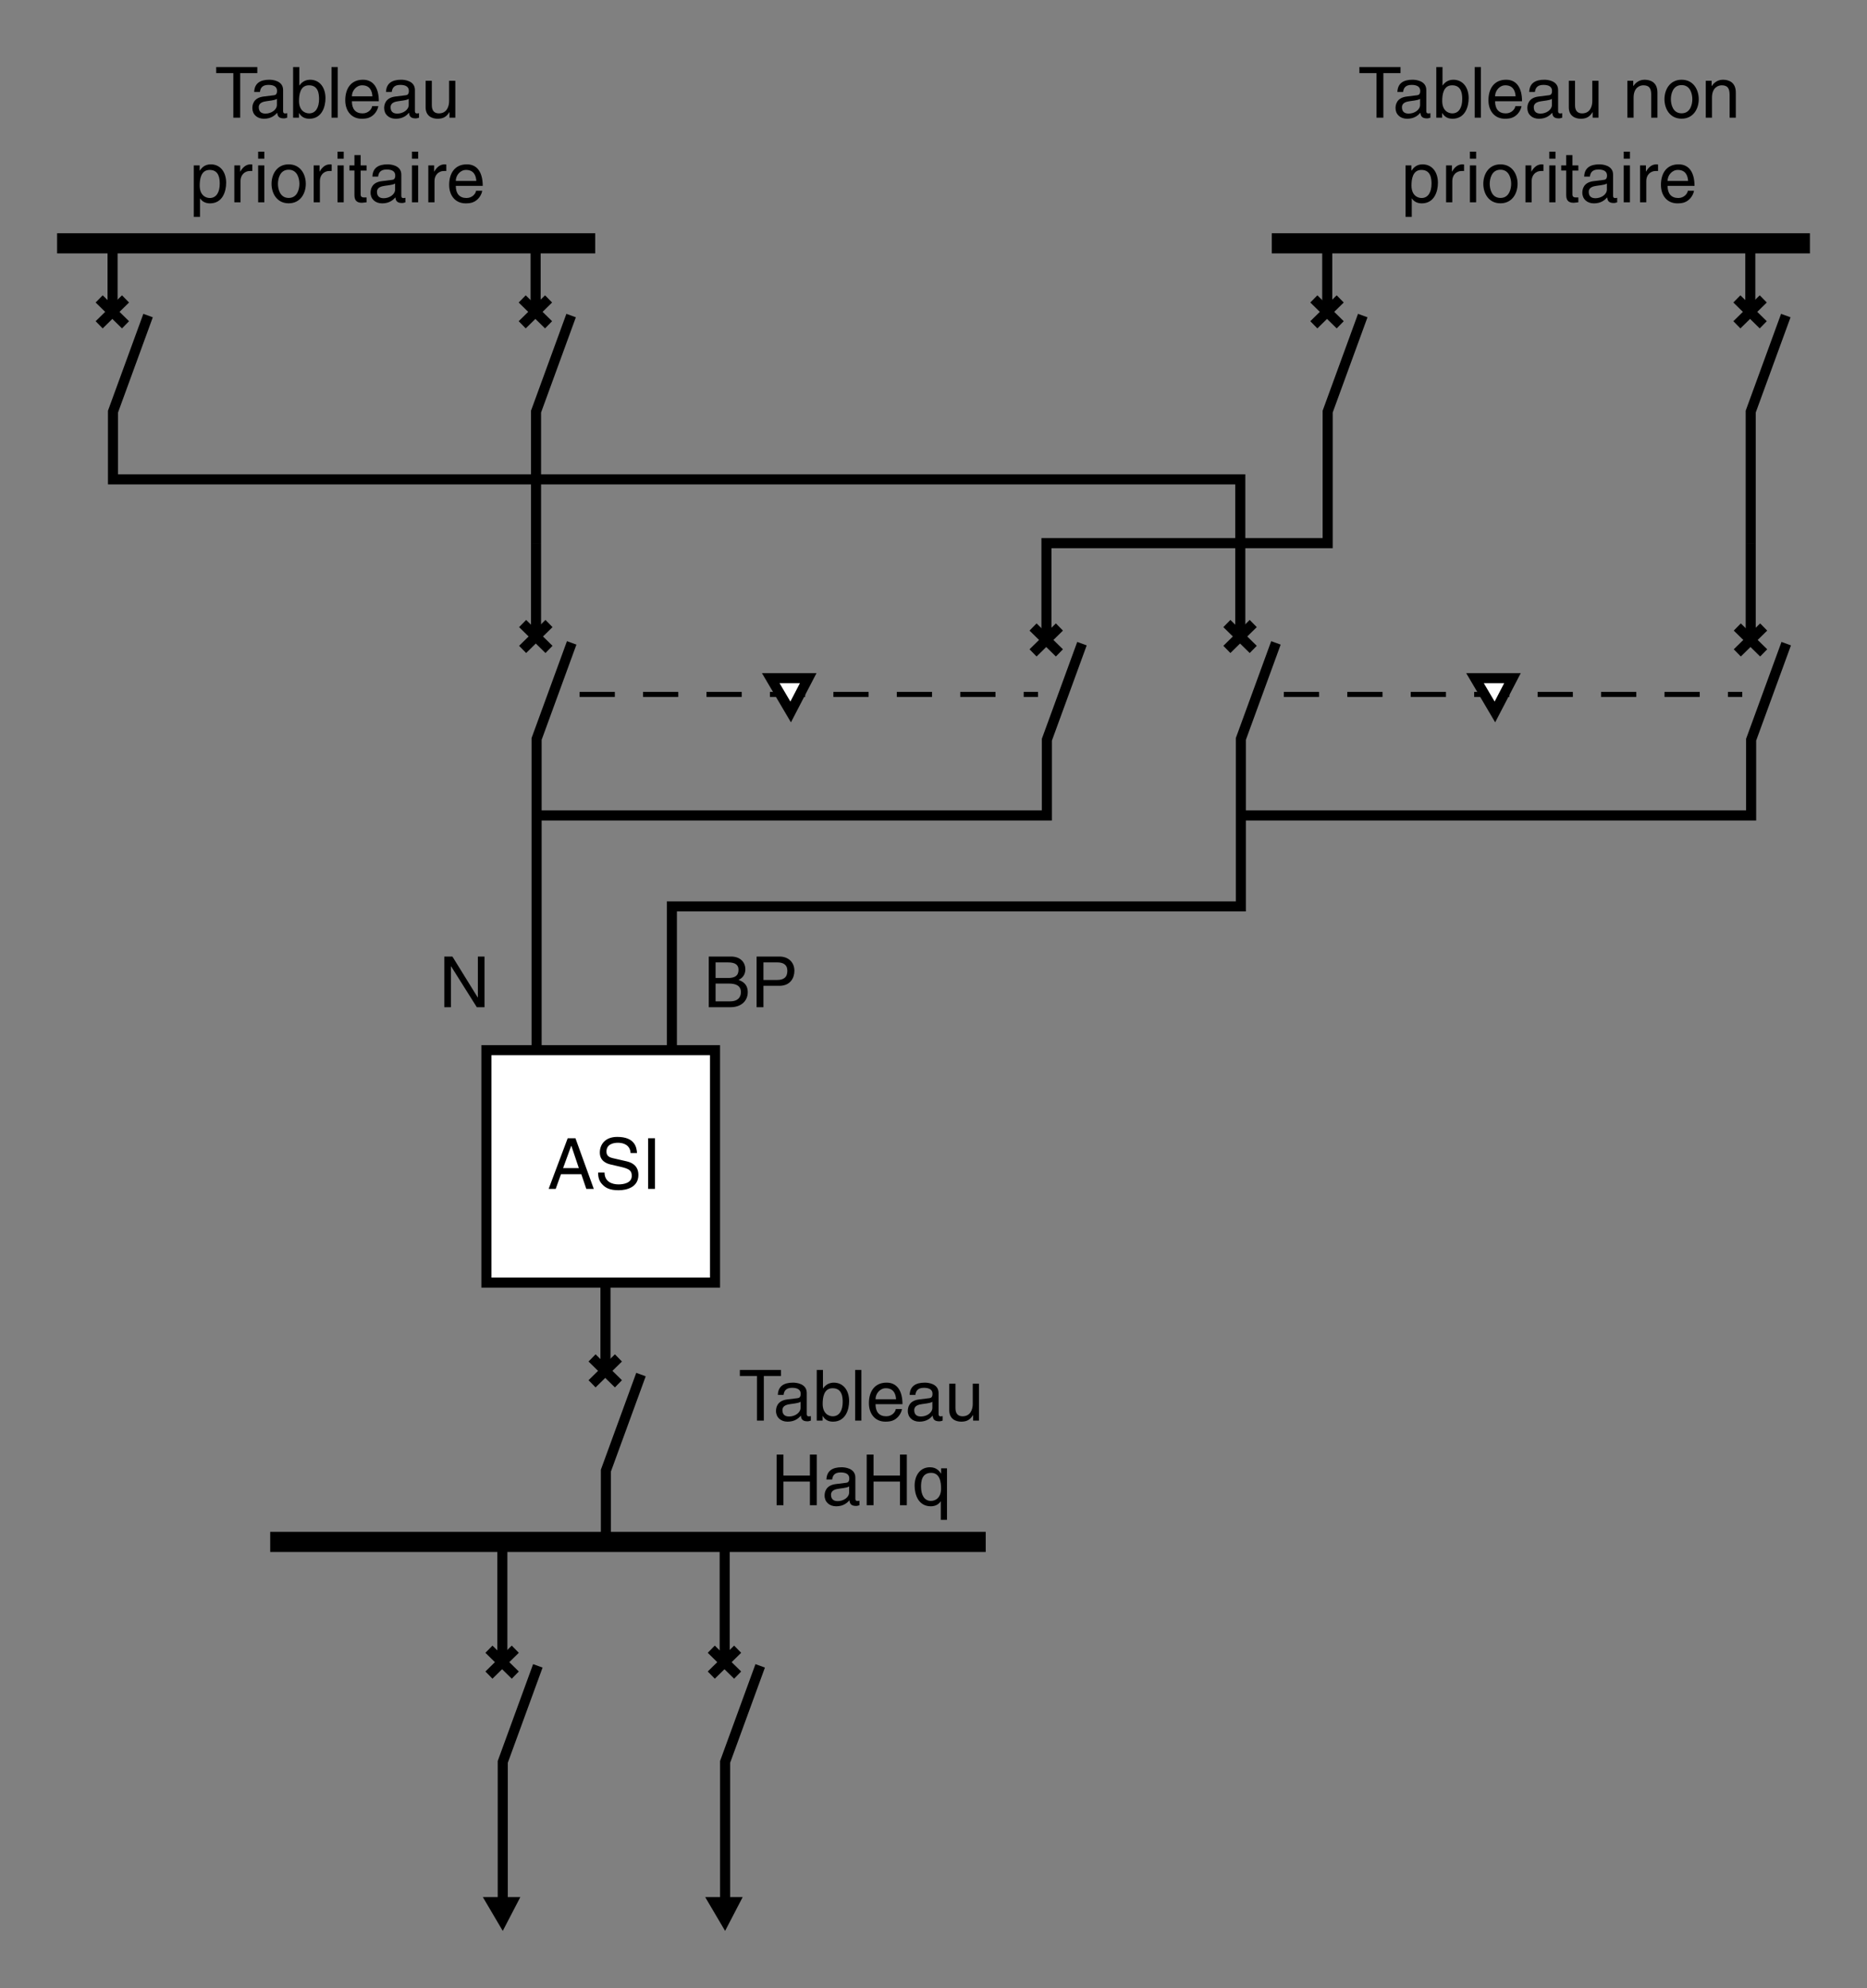 <?xml version="1.0" encoding="iso-8859-1"?>
<!-- Generator: Adobe Illustrator 19.2.0, SVG Export Plug-In . SVG Version: 6.00 Build 0)  -->
<svg version="1.1" id="Calque_1" xmlns="http://www.w3.org/2000/svg" xmlns:xlink="http://www.w3.org/1999/xlink" x="0px" y="0px"
	 width="329.599px" height="350.829px" viewBox="0 0 329.599 350.829" style="enable-background:new 0 0 329.599 350.829;"
	 xml:space="preserve">
<rect x="0" y="0" width="329.599" height="350.829" fill="#808080" stroke="none"/>
<style type="text/css">
	.st0{fill:none;stroke:#000000;stroke-width:1.778;stroke-miterlimit:3.864;}
	.st1{fill:#FFFFFF;stroke:#000000;stroke-width:3.556;stroke-miterlimit:3.864;}
	.st2{fill:none;stroke:#000000;stroke-width:0.889;stroke-miterlimit:3.864;stroke-dasharray:6.222,4.978;}
	.st3{fill:#FFFFFF;stroke:#000000;stroke-width:1.778;stroke-miterlimit:3.864;}
	.st4{fill:none;}
</style>
<g>
	<line class="st0" x1="216.591" y1="114.605" x2="221.246" y2="110.035"/>
	<line class="st0" x1="221.246" y1="114.605" x2="216.591" y2="110.035"/>
</g>
<polyline class="st0" points="225.253,113.452 219.06,130.4 219.06,159.959 118.613,159.959 118.613,189.787 "/>
<polyline class="st0" points="106.963,272.791 106.963,259.522 113.158,242.573 "/>
<line class="st0" x1="106.89" y1="220.699" x2="106.89" y2="241.915"/>
<line class="st0" x1="104.522" y1="244.203" x2="109.177" y2="239.633"/>
<line class="st0" x1="109.177" y1="244.203" x2="104.522" y2="239.633"/>
<line class="st1" x1="224.517" y1="42.941" x2="319.521" y2="42.941"/>
<line class="st0" x1="234.312" y1="42.941" x2="234.312" y2="55.031"/>
<line class="st0" x1="231.944" y1="57.319" x2="236.601" y2="52.75"/>
<line class="st0" x1="236.601" y1="57.319" x2="231.944" y2="52.75"/>
<polyline class="st0" points="315.264,55.689 309.069,72.639 309.069,95.852 "/>
<line class="st0" x1="308.996" y1="42.941" x2="308.996" y2="55.031"/>
<line class="st0" x1="306.628" y1="57.319" x2="311.285" y2="52.75"/>
<line class="st0" x1="311.285" y1="57.319" x2="306.628" y2="52.75"/>
<polyline class="st0" points="315.337,113.588 309.142,130.537 309.142,143.904 219.176,143.904 "/>
<line class="st2" x1="226.649" y1="122.544" x2="307.58" y2="122.544"/>
<polygon class="st3" points="260.396,119.676 263.909,125.638 267.01,119.676 260.396,119.676 "/>
<line class="st0" x1="309.069" y1="95.852" x2="309.069" y2="112.929"/>
<line class="st0" x1="306.701" y1="115.218" x2="311.358" y2="110.648"/>
<line class="st0" x1="311.358" y1="115.218" x2="306.701" y2="110.648"/>
<g>
	<line class="st0" x1="94.631" y1="95.852" x2="94.631" y2="112.317"/>
	<line class="st0" x1="92.263" y1="114.605" x2="96.917" y2="110.035"/>
	<line class="st0" x1="96.917" y1="114.605" x2="92.263" y2="110.035"/>
</g>
<polyline class="st0" points="100.926,113.452 94.732,130.4 94.732,193.241 "/>
<polyline class="st0" points="191.009,113.588 184.815,130.537 184.815,143.904 94.848,143.904 "/>
<line class="st2" x1="102.322" y1="122.544" x2="183.252" y2="122.544"/>
<polygon class="st3" points="136.068,119.676 139.582,125.638 142.681,119.676 136.068,119.676 "/>
<polyline class="st0" points="240.58,55.689 234.385,72.639 234.385,95.852 184.742,95.852 184.742,112.929 "/>
<line class="st1" x1="10.079" y1="42.941" x2="105.081" y2="42.941"/>
<line class="st0" x1="19.874" y1="42.941" x2="19.874" y2="55.031"/>
<line class="st0" x1="17.506" y1="57.319" x2="22.16" y2="52.75"/>
<line class="st0" x1="22.16" y1="57.319" x2="17.506" y2="52.75"/>
<polyline class="st0" points="100.825,55.689 94.631,72.639 94.631,95.852 "/>
<line class="st0" x1="94.558" y1="42.941" x2="94.558" y2="55.031"/>
<line class="st0" x1="92.19" y1="57.319" x2="96.844" y2="52.75"/>
<line class="st0" x1="96.844" y1="57.319" x2="92.19" y2="52.75"/>
<polyline class="st0" points="26.141,55.689 19.947,72.639 19.947,84.593 218.959,84.593 218.959,112.317 "/>
<line class="st0" x1="182.374" y1="115.218" x2="187.028" y2="110.648"/>
<line class="st0" x1="187.028" y1="115.218" x2="182.374" y2="110.648"/>
<rect x="85.874" y="185.324" class="st3" width="40.355" height="41.017"/>
<g>
	<g>
		<g>
			<path d="M99.037,207.205l-0.934,2.603h-1.245l3.362-8.939h1.37l3.237,8.939h-1.32l-0.884-2.603H99.037z M102.187,206.134
				l-1.32-3.935h-0.025l-1.432,3.935H102.187z"/>
			<path d="M111.321,203.482c-0.062-1.382-1.208-1.817-2.216-1.817c-0.76,0-2.042,0.211-2.042,1.568c0,0.76,0.535,1.009,1.058,1.133
				l2.552,0.586c1.158,0.273,2.03,0.971,2.03,2.391c0,2.116-1.967,2.701-3.499,2.701c-1.656,0-2.304-0.498-2.702-0.859
				c-0.76-0.685-0.909-1.432-0.909-2.266h1.133c0,1.619,1.32,2.092,2.465,2.092c0.872,0,2.341-0.225,2.341-1.507
				c0-0.934-0.436-1.232-1.905-1.581l-1.83-0.424c-0.585-0.137-1.905-0.547-1.905-2.104c0-1.395,0.909-2.765,3.076-2.765
				c3.125,0,3.437,1.868,3.486,2.852H111.321z"/>
			<path d="M115.625,209.807h-1.208v-8.939h1.208V209.807z"/>
		</g>
	</g>
</g>
<g>
	<g>
		<g>
			<path d="M130.611,241.756h7.259v1.07h-3.025v7.869h-1.208v-7.869h-3.025V241.756z"/>
			<path d="M137.32,246.164c0.05-1.557,1.083-2.167,2.689-2.167c0.523,0,2.416,0.15,2.416,1.818v3.748
				c0,0.273,0.137,0.386,0.361,0.386c0.1,0,0.237-0.024,0.361-0.05v0.797c-0.187,0.05-0.349,0.125-0.598,0.125
				c-0.971,0-1.121-0.498-1.158-0.996c-0.423,0.46-1.083,1.058-2.353,1.058c-1.195,0-2.042-0.759-2.042-1.88
				c0-0.548,0.162-1.818,1.98-2.042l1.805-0.224c0.261-0.025,0.573-0.125,0.573-0.772c0-0.685-0.498-1.059-1.531-1.059
				c-1.245,0-1.42,0.76-1.494,1.258H137.32z M141.329,247.372c-0.174,0.137-0.448,0.236-1.805,0.41
				c-0.536,0.075-1.395,0.237-1.395,1.059c0,0.71,0.361,1.133,1.183,1.133c1.021,0,2.017-0.659,2.017-1.531V247.372z"/>
			<path d="M144.189,250.696v-8.939h1.096v3.249h0.025c0.473-0.685,1.121-0.996,1.88-1.009c1.73,0,2.714,1.42,2.714,3.25
				c0,1.557-0.647,3.636-2.863,3.636c-1.108,0-1.569-0.635-1.793-0.996h-0.025v0.81H144.189z M146.99,244.981
				c-1.582,0-1.756,1.705-1.756,2.764c0,1.73,1.083,2.191,1.78,2.191c1.195,0,1.756-1.083,1.756-2.515
				C148.771,246.587,148.684,244.981,146.99,244.981z"/>
			<path d="M152.067,250.696h-1.096v-8.939h1.096V250.696z"/>
			<path d="M159.236,248.654c-0.037,0.312-0.336,1.232-1.158,1.78c-0.299,0.199-0.722,0.448-1.768,0.448
				c-1.83,0-2.914-1.382-2.914-3.262c0-2.018,0.971-3.624,3.125-3.624c1.88,0,2.801,1.494,2.801,3.798h-4.756
				c0,1.357,0.635,2.142,1.893,2.142c1.033,0,1.644-0.797,1.681-1.282H159.236z M158.191,246.923
				c-0.062-1.009-0.485-1.942-1.817-1.942c-1.009,0-1.806,0.934-1.806,1.942H158.191z"/>
			<path d="M160.59,246.164c0.05-1.557,1.083-2.167,2.689-2.167c0.523,0,2.416,0.15,2.416,1.818v3.748
				c0,0.273,0.137,0.386,0.361,0.386c0.1,0,0.237-0.024,0.361-0.05v0.797c-0.187,0.05-0.349,0.125-0.598,0.125
				c-0.971,0-1.121-0.498-1.158-0.996c-0.423,0.46-1.083,1.058-2.353,1.058c-1.195,0-2.042-0.759-2.042-1.88
				c0-0.548,0.162-1.818,1.98-2.042l1.805-0.224c0.261-0.025,0.573-0.125,0.573-0.772c0-0.685-0.498-1.059-1.531-1.059
				c-1.245,0-1.42,0.76-1.494,1.258H160.59z M164.599,247.372c-0.174,0.137-0.448,0.236-1.805,0.41
				c-0.536,0.075-1.395,0.237-1.395,1.059c0,0.71,0.361,1.133,1.183,1.133c1.021,0,2.017-0.659,2.017-1.531V247.372z"/>
			<path d="M171.792,250.696v-0.946l-0.025-0.024c-0.46,0.759-1.021,1.157-2.067,1.157c-0.959,0-2.117-0.46-2.117-2.017v-4.682
				h1.096v4.32c0,1.07,0.548,1.432,1.257,1.432c1.382,0,1.793-1.22,1.793-2.166v-3.586h1.096v6.512H171.792z"/>
			<path d="M142.979,256.69h1.208v8.939h-1.208v-4.171h-4.669v4.171h-1.208v-8.939h1.208v3.697h4.669V256.69z"/>
			<path d="M145.899,261.097c0.05-1.557,1.083-2.167,2.689-2.167c0.523,0,2.416,0.15,2.416,1.818v3.748
				c0,0.273,0.137,0.386,0.361,0.386c0.1,0,0.236-0.024,0.361-0.05v0.797c-0.187,0.05-0.349,0.125-0.598,0.125
				c-0.971,0-1.121-0.498-1.158-0.996c-0.424,0.46-1.083,1.058-2.354,1.058c-1.195,0-2.042-0.759-2.042-1.88
				c0-0.548,0.162-1.818,1.979-2.042l1.806-0.224c0.262-0.025,0.573-0.125,0.573-0.772c0-0.685-0.498-1.059-1.532-1.059
				c-1.245,0-1.419,0.76-1.494,1.258H145.899z M149.908,262.305c-0.174,0.137-0.448,0.236-1.806,0.41
				c-0.535,0.075-1.395,0.237-1.395,1.059c0,0.71,0.361,1.133,1.183,1.133c1.021,0,2.017-0.659,2.017-1.531V262.305z"/>
			<path d="M158.882,256.69h1.208v8.939h-1.208v-4.171h-4.669v4.171h-1.208v-8.939h1.208v3.697h4.669V256.69z"/>
			<path d="M167.182,268.207h-1.096v-3.262h-0.025c-0.287,0.46-0.859,0.871-1.731,0.871c-2.216,0-2.863-2.079-2.863-3.636
				c0-1.83,0.983-3.25,2.714-3.25c1.183,0,1.681,0.735,1.942,1.108h0.025v-0.921h1.033V268.207z M164.38,259.915
				c-1.693,0-1.78,1.605-1.78,2.44c0,1.432,0.561,2.515,1.756,2.515c0.697,0,1.78-0.461,1.78-2.191
				C166.136,261.62,165.962,259.915,164.38,259.915z"/>
		</g>
	</g>
</g>
<g>
	<g>
		<g>
			<path d="M38.167,11.829h7.259V12.9h-3.025v7.869h-1.208V12.9h-3.025V11.829z"/>
			<path d="M44.875,16.236c0.05-1.556,1.083-2.167,2.689-2.167c0.523,0,2.416,0.149,2.416,1.818v3.748
				c0,0.274,0.137,0.386,0.361,0.386c0.1,0,0.237-0.025,0.361-0.05v0.797c-0.187,0.05-0.349,0.125-0.598,0.125
				c-0.971,0-1.121-0.498-1.158-0.996c-0.423,0.461-1.083,1.059-2.353,1.059c-1.195,0-2.042-0.76-2.042-1.88
				c0-0.548,0.162-1.818,1.98-2.042l1.805-0.224c0.261-0.025,0.573-0.125,0.573-0.772c0-0.685-0.498-1.058-1.531-1.058
				c-1.245,0-1.42,0.759-1.494,1.257H44.875z M48.884,17.444c-0.174,0.137-0.448,0.237-1.805,0.411
				c-0.536,0.075-1.395,0.236-1.395,1.059c0,0.709,0.361,1.133,1.183,1.133c1.021,0,2.017-0.66,2.017-1.531V17.444z"/>
			<path d="M51.744,20.769v-8.94h1.096v3.25h0.025c0.473-0.685,1.121-0.996,1.88-1.009c1.73,0,2.714,1.419,2.714,3.25
				c0,1.556-0.647,3.636-2.863,3.636c-1.108,0-1.569-0.635-1.793-0.996h-0.025v0.809H51.744z M54.546,15.053
				c-1.582,0-1.756,1.706-1.756,2.765c0,1.73,1.083,2.191,1.78,2.191c1.195,0,1.756-1.083,1.756-2.516
				C56.326,16.66,56.239,15.053,54.546,15.053z"/>
			<path d="M59.622,20.769h-1.096v-8.94h1.096V20.769z"/>
			<path d="M66.792,18.727c-0.037,0.311-0.336,1.233-1.158,1.781c-0.299,0.199-0.722,0.448-1.768,0.448
				c-1.83,0-2.914-1.382-2.914-3.263c0-2.017,0.971-3.623,3.125-3.623c1.88,0,2.801,1.494,2.801,3.798h-4.756
				c0,1.357,0.635,2.142,1.893,2.142c1.033,0,1.644-0.797,1.681-1.283H66.792z M65.746,16.996c-0.062-1.008-0.485-1.942-1.817-1.942
				c-1.009,0-1.806,0.934-1.806,1.942H65.746z"/>
			<path d="M68.146,16.236c0.05-1.556,1.083-2.167,2.689-2.167c0.523,0,2.416,0.149,2.416,1.818v3.748
				c0,0.274,0.137,0.386,0.361,0.386c0.1,0,0.237-0.025,0.361-0.05v0.797c-0.187,0.05-0.349,0.125-0.598,0.125
				c-0.971,0-1.121-0.498-1.158-0.996c-0.423,0.461-1.083,1.059-2.353,1.059c-1.195,0-2.042-0.76-2.042-1.88
				c0-0.548,0.162-1.818,1.98-2.042l1.805-0.224c0.261-0.025,0.573-0.125,0.573-0.772c0-0.685-0.498-1.058-1.531-1.058
				c-1.245,0-1.42,0.759-1.494,1.257H68.146z M72.155,17.444c-0.174,0.137-0.448,0.237-1.805,0.411
				c-0.536,0.075-1.395,0.236-1.395,1.059c0,0.709,0.361,1.133,1.183,1.133c1.021,0,2.017-0.66,2.017-1.531V17.444z"/>
			<path d="M79.348,20.769v-0.946l-0.025-0.025c-0.46,0.76-1.021,1.158-2.067,1.158c-0.959,0-2.117-0.461-2.117-2.018v-4.682h1.096
				v4.321c0,1.071,0.548,1.432,1.257,1.432c1.382,0,1.793-1.221,1.793-2.167v-3.586h1.096v6.512H79.348z"/>
			<path d="M34.211,29.19h1.034v0.921h0.024c0.262-0.373,0.76-1.108,1.942-1.108c1.731,0,2.715,1.419,2.715,3.25
				c0,1.557-0.647,3.636-2.864,3.636c-0.871,0-1.444-0.411-1.73-0.871h-0.025v3.262h-1.096V29.19z M37.037,34.942
				c1.195,0,1.755-1.083,1.755-2.515c0-0.834-0.087-2.44-1.781-2.44c-1.581,0-1.755,1.706-1.755,2.764
				C35.257,34.482,36.34,34.942,37.037,34.942z"/>
			<path d="M42.462,35.702h-1.096V29.19H42.4v1.083h0.025c0.436-0.76,1.008-1.27,1.831-1.27c0.137,0,0.199,0.012,0.286,0.038v1.133
				H44.13c-1.021,0-1.668,0.797-1.668,1.743V35.702z"/>
			<path d="M45.572,28.007v-1.245h1.096v1.245H45.572z M46.668,35.702h-1.096V29.19h1.096V35.702z"/>
			<path d="M50.962,29.003c2.079,0,3.025,1.755,3.025,3.437c0,1.681-0.946,3.437-3.025,3.437s-3.025-1.755-3.025-3.437
				C47.937,30.758,48.883,29.003,50.962,29.003z M50.962,34.93c1.569,0,1.893-1.619,1.893-2.49c0-0.872-0.324-2.49-1.893-2.49
				s-1.893,1.619-1.893,2.49C49.069,33.311,49.393,34.93,50.962,34.93z"/>
			<path d="M56.474,35.702h-1.096V29.19h1.034v1.083h0.025c0.436-0.76,1.009-1.27,1.83-1.27c0.137,0,0.199,0.012,0.287,0.038v1.133
				h-0.411c-1.021,0-1.669,0.797-1.669,1.743V35.702z"/>
			<path d="M59.584,28.007v-1.245h1.096v1.245H59.584z M60.68,35.702h-1.096V29.19h1.096V35.702z"/>
			<path d="M63.666,30.099v4.233c0,0.51,0.436,0.51,0.66,0.51h0.386v0.859c-0.398,0.037-0.709,0.087-0.821,0.087
				c-1.083,0-1.32-0.61-1.32-1.395v-4.295h-0.884V29.19h0.884v-1.818h1.096v1.818h1.046v0.909H63.666z"/>
			<path d="M65.744,31.17c0.05-1.557,1.083-2.167,2.689-2.167c0.523,0,2.416,0.149,2.416,1.818v3.748
				c0,0.273,0.137,0.386,0.361,0.386c0.1,0,0.236-0.025,0.361-0.05v0.797c-0.187,0.05-0.349,0.125-0.598,0.125
				c-0.971,0-1.121-0.498-1.158-0.996c-0.424,0.46-1.083,1.058-2.354,1.058c-1.195,0-2.042-0.759-2.042-1.88
				c0-0.548,0.162-1.818,1.979-2.042l1.806-0.224c0.262-0.025,0.573-0.125,0.573-0.772c0-0.685-0.498-1.059-1.532-1.059
				c-1.245,0-1.419,0.76-1.494,1.258H65.744z M69.753,32.378c-0.174,0.137-0.448,0.236-1.806,0.411
				c-0.535,0.075-1.395,0.237-1.395,1.058c0,0.71,0.361,1.133,1.183,1.133c1.021,0,2.017-0.66,2.017-1.532V32.378z"/>
			<path d="M72.725,28.007v-1.245h1.096v1.245H72.725z M73.82,35.702h-1.096V29.19h1.096V35.702z"/>
			<path d="M76.708,35.702h-1.096V29.19h1.033v1.083h0.025c0.436-0.76,1.008-1.27,1.831-1.27c0.137,0,0.199,0.012,0.286,0.038v1.133
				h-0.411c-1.021,0-1.668,0.797-1.668,1.743V35.702z"/>
			<path d="M85.135,33.66c-0.038,0.312-0.336,1.232-1.158,1.78c-0.299,0.199-0.722,0.448-1.768,0.448
				c-1.831,0-2.914-1.382-2.914-3.262c0-2.018,0.971-3.624,3.125-3.624c1.88,0,2.802,1.494,2.802,3.797h-4.756
				c0,1.357,0.635,2.142,1.893,2.142c1.034,0,1.644-0.797,1.681-1.282H85.135z M84.089,31.929c-0.063-1.009-0.486-1.942-1.818-1.942
				c-1.008,0-1.805,0.934-1.805,1.942H84.089z"/>
		</g>
	</g>
</g>
<g>
	<g>
		<g>
			<path d="M239.986,11.829h7.259V12.9h-3.026v7.869h-1.207V12.9h-3.025V11.829z"/>
			<path d="M246.693,16.236c0.051-1.556,1.084-2.167,2.689-2.167c0.523,0,2.416,0.149,2.416,1.818v3.748
				c0,0.274,0.137,0.386,0.361,0.386c0.1,0,0.236-0.025,0.361-0.05v0.797c-0.188,0.05-0.35,0.125-0.598,0.125
				c-0.972,0-1.121-0.498-1.158-0.996c-0.424,0.461-1.084,1.059-2.354,1.059c-1.195,0-2.042-0.76-2.042-1.88
				c0-0.548,0.162-1.818,1.979-2.042l1.806-0.224c0.262-0.025,0.573-0.125,0.573-0.772c0-0.685-0.498-1.058-1.532-1.058
				c-1.245,0-1.419,0.759-1.494,1.257H246.693z M250.702,17.444c-0.174,0.137-0.448,0.237-1.806,0.411
				c-0.535,0.075-1.395,0.236-1.395,1.059c0,0.709,0.361,1.133,1.183,1.133c1.021,0,2.018-0.66,2.018-1.531V17.444z"/>
			<path d="M253.562,20.769v-8.94h1.096v3.25h0.025c0.473-0.685,1.121-0.996,1.88-1.009c1.731,0,2.715,1.419,2.715,3.25
				c0,1.556-0.647,3.636-2.864,3.636c-1.107,0-1.568-0.635-1.793-0.996h-0.024v0.809H253.562z M256.363,15.053
				c-1.581,0-1.755,1.706-1.755,2.765c0,1.73,1.083,2.191,1.78,2.191c1.195,0,1.755-1.083,1.755-2.516
				C258.144,16.66,258.057,15.053,256.363,15.053z"/>
			<path d="M261.44,20.769h-1.096v-8.94h1.096V20.769z"/>
			<path d="M268.611,18.727c-0.037,0.311-0.336,1.233-1.158,1.781c-0.299,0.199-0.723,0.448-1.768,0.448
				c-1.831,0-2.914-1.382-2.914-3.263c0-2.017,0.971-3.623,3.125-3.623c1.881,0,2.802,1.494,2.802,3.798h-4.757
				c0,1.357,0.636,2.142,1.893,2.142c1.034,0,1.645-0.797,1.682-1.283H268.611z M267.565,16.996
				c-0.063-1.008-0.485-1.942-1.818-1.942c-1.009,0-1.806,0.934-1.806,1.942H267.565z"/>
			<path d="M269.964,16.236c0.049-1.556,1.083-2.167,2.689-2.167c0.522,0,2.415,0.149,2.415,1.818v3.748
				c0,0.274,0.137,0.386,0.361,0.386c0.1,0,0.236-0.025,0.36-0.05v0.797c-0.187,0.05-0.348,0.125-0.598,0.125
				c-0.971,0-1.12-0.498-1.157-0.996c-0.424,0.461-1.083,1.059-2.354,1.059c-1.195,0-2.042-0.76-2.042-1.88
				c0-0.548,0.162-1.818,1.979-2.042l1.806-0.224c0.262-0.025,0.572-0.125,0.572-0.772c0-0.685-0.498-1.058-1.531-1.058
				c-1.245,0-1.419,0.759-1.494,1.257H269.964z M273.973,17.444c-0.175,0.137-0.448,0.237-1.806,0.411
				c-0.535,0.075-1.395,0.236-1.395,1.059c0,0.709,0.361,1.133,1.184,1.133c1.021,0,2.017-0.66,2.017-1.531V17.444z"/>
			<path d="M281.165,20.769v-0.946l-0.024-0.025c-0.461,0.76-1.021,1.158-2.067,1.158c-0.958,0-2.116-0.461-2.116-2.018v-4.682
				h1.096v4.321c0,1.071,0.548,1.432,1.258,1.432c1.382,0,1.793-1.221,1.793-2.167v-3.586h1.096v6.512H281.165z"/>
			<path d="M292.603,20.769h-1.096v-4.009c0-1.133-0.323-1.706-1.395-1.706c-0.622,0-1.718,0.398-1.718,2.167v3.548h-1.096v-6.512
				h1.033v0.922h0.024c0.237-0.349,0.848-1.108,1.968-1.108c1.009,0,2.278,0.411,2.278,2.266V20.769z"/>
			<path d="M296.87,14.07c2.079,0,3.025,1.756,3.025,3.437s-0.946,3.437-3.025,3.437c-2.08,0-3.026-1.756-3.026-3.437
				S294.79,14.07,296.87,14.07z M296.87,19.997c1.568,0,1.893-1.619,1.893-2.49s-0.324-2.49-1.893-2.49
				c-1.569,0-1.893,1.619-1.893,2.49S295.301,19.997,296.87,19.997z"/>
			<path d="M306.441,20.769h-1.096v-4.009c0-1.133-0.323-1.706-1.395-1.706c-0.622,0-1.718,0.398-1.718,2.167v3.548h-1.096v-6.512
				h1.033v0.922h0.024c0.237-0.349,0.848-1.108,1.968-1.108c1.009,0,2.278,0.411,2.278,2.266V20.769z"/>
			<path d="M248.136,29.19h1.034v0.921h0.024c0.262-0.373,0.76-1.108,1.942-1.108c1.731,0,2.715,1.419,2.715,3.25
				c0,1.557-0.647,3.636-2.864,3.636c-0.871,0-1.444-0.411-1.73-0.871h-0.025v3.262h-1.096V29.19z M250.963,34.942
				c1.195,0,1.755-1.083,1.755-2.515c0-0.834-0.087-2.44-1.78-2.44c-1.581,0-1.755,1.706-1.755,2.764
				C249.183,34.482,250.266,34.942,250.963,34.942z"/>
			<path d="M256.388,35.702h-1.096V29.19h1.033v1.083h0.025c0.436-0.76,1.008-1.27,1.83-1.27c0.137,0,0.199,0.012,0.286,0.038v1.133
				h-0.411c-1.021,0-1.668,0.797-1.668,1.743V35.702z"/>
			<path d="M259.498,28.007v-1.245h1.096v1.245H259.498z M260.594,35.702h-1.096V29.19h1.096V35.702z"/>
			<path d="M264.888,29.003c2.079,0,3.025,1.755,3.025,3.437c0,1.681-0.946,3.437-3.025,3.437c-2.08,0-3.026-1.755-3.026-3.437
				C261.861,30.758,262.808,29.003,264.888,29.003z M264.888,34.93c1.568,0,1.893-1.619,1.893-2.49c0-0.872-0.324-2.49-1.893-2.49
				c-1.569,0-1.893,1.619-1.893,2.49C262.995,33.311,263.319,34.93,264.888,34.93z"/>
			<path d="M270.4,35.702h-1.096V29.19h1.033v1.083h0.025c0.436-0.76,1.008-1.27,1.83-1.27c0.137,0,0.199,0.012,0.286,0.038v1.133
				h-0.411c-1.021,0-1.668,0.797-1.668,1.743V35.702z"/>
			<path d="M273.51,28.007v-1.245h1.096v1.245H273.51z M274.606,35.702h-1.096V29.19h1.096V35.702z"/>
			<path d="M277.593,30.099v4.233c0,0.51,0.436,0.51,0.66,0.51h0.386v0.859c-0.398,0.037-0.71,0.087-0.822,0.087
				c-1.083,0-1.319-0.61-1.319-1.395v-4.295h-0.885V29.19h0.885v-1.818h1.096v1.818h1.046v0.909H277.593z"/>
			<path d="M279.669,31.17c0.051-1.557,1.084-2.167,2.689-2.167c0.523,0,2.416,0.149,2.416,1.818v3.748
				c0,0.273,0.137,0.386,0.361,0.386c0.1,0,0.236-0.025,0.361-0.05v0.797c-0.188,0.05-0.35,0.125-0.598,0.125
				c-0.972,0-1.121-0.498-1.158-0.996c-0.424,0.46-1.084,1.058-2.354,1.058c-1.195,0-2.042-0.759-2.042-1.88
				c0-0.548,0.162-1.818,1.979-2.042l1.806-0.224c0.262-0.025,0.573-0.125,0.573-0.772c0-0.685-0.498-1.059-1.532-1.059
				c-1.245,0-1.419,0.76-1.494,1.258H279.669z M283.679,32.378c-0.174,0.137-0.448,0.236-1.806,0.411
				c-0.535,0.075-1.395,0.237-1.395,1.058c0,0.71,0.361,1.133,1.183,1.133c1.021,0,2.018-0.66,2.018-1.532V32.378z"/>
			<path d="M286.651,28.007v-1.245h1.096v1.245H286.651z M287.746,35.702h-1.096V29.19h1.096V35.702z"/>
			<path d="M290.634,35.702h-1.096V29.19h1.033v1.083h0.025c0.436-0.76,1.008-1.27,1.83-1.27c0.137,0,0.199,0.012,0.286,0.038v1.133
				h-0.411c-1.021,0-1.668,0.797-1.668,1.743V35.702z"/>
			<path d="M299.061,33.66c-0.038,0.312-0.337,1.232-1.158,1.78c-0.299,0.199-0.722,0.448-1.769,0.448
				c-1.83,0-2.913-1.382-2.913-3.262c0-2.018,0.972-3.624,3.125-3.624c1.88,0,2.802,1.494,2.802,3.797h-4.756
				c0,1.357,0.635,2.142,1.893,2.142c1.033,0,1.643-0.797,1.681-1.282H299.061z M298.015,31.929
				c-0.063-1.009-0.486-1.942-1.818-1.942c-1.008,0-1.805,0.934-1.805,1.942H298.015z"/>
		</g>
	</g>
</g>
<g>
	<g>
		<g>
			<path d="M125.121,168.803h3.935c1.668,0,2.528,1.034,2.528,2.253c0,0.585-0.212,1.407-1.195,1.868
				c0.585,0.236,1.618,0.647,1.618,2.179c0,1.432-1.058,2.64-3.038,2.64h-3.847V168.803z M126.328,172.588h2.179
				c1.158,0,1.868-0.349,1.868-1.444c0-0.834-0.511-1.307-1.855-1.307h-2.191V172.588z M126.328,176.71h2.578
				c1.257,0,1.893-0.635,1.893-1.631c0-1.257-1.108-1.506-2.092-1.506h-2.378V176.71z"/>
			<path d="M134.778,177.743h-1.208v-8.94h4.021c1.656,0,2.652,1.071,2.652,2.515c0,1.245-0.71,2.652-2.652,2.652h-2.813V177.743z
				 M134.778,172.937h2.403c1.083,0,1.818-0.398,1.818-1.606c0-1.133-0.772-1.494-1.768-1.494h-2.453V172.937z"/>
		</g>
	</g>
</g>
<g>
	<g>
		<g>
			<path d="M84.363,168.803h1.17v8.94h-1.357l-4.545-7.222h-0.025v7.222h-1.17v-8.94h1.432l4.47,7.222h0.025V168.803z"/>
		</g>
	</g>
</g>
<polygon points="85.244,334.788 88.756,340.75 91.857,334.788 85.244,334.788 "/>
<line class="st1" x1="47.703" y1="272.104" x2="174.017" y2="272.104"/>
<polyline class="st0" points="88.756,337.055 88.756,310.927 94.95,293.977 "/>
<line class="st0" x1="88.683" y1="272.104" x2="88.683" y2="293.319"/>
<line class="st0" x1="86.315" y1="295.607" x2="90.969" y2="291.038"/>
<line class="st0" x1="90.969" y1="295.607" x2="86.315" y2="291.038"/>
<polygon points="124.497,334.788 128.009,340.75 131.11,334.788 124.497,334.788 "/>
<polyline class="st0" points="128.009,337.055 128.009,310.927 134.204,293.977 "/>
<line class="st0" x1="127.937" y1="272.104" x2="127.937" y2="293.319"/>
<line class="st0" x1="125.568" y1="295.607" x2="130.223" y2="291.038"/>
<line class="st0" x1="130.223" y1="295.607" x2="125.568" y2="291.038"/>
<rect class="st4" width="329.599" height="350.829"/>
<g>
</g>
<g>
</g>
<g>
</g>
<g>
</g>
<g>
</g>
<g>
</g>
</svg>
